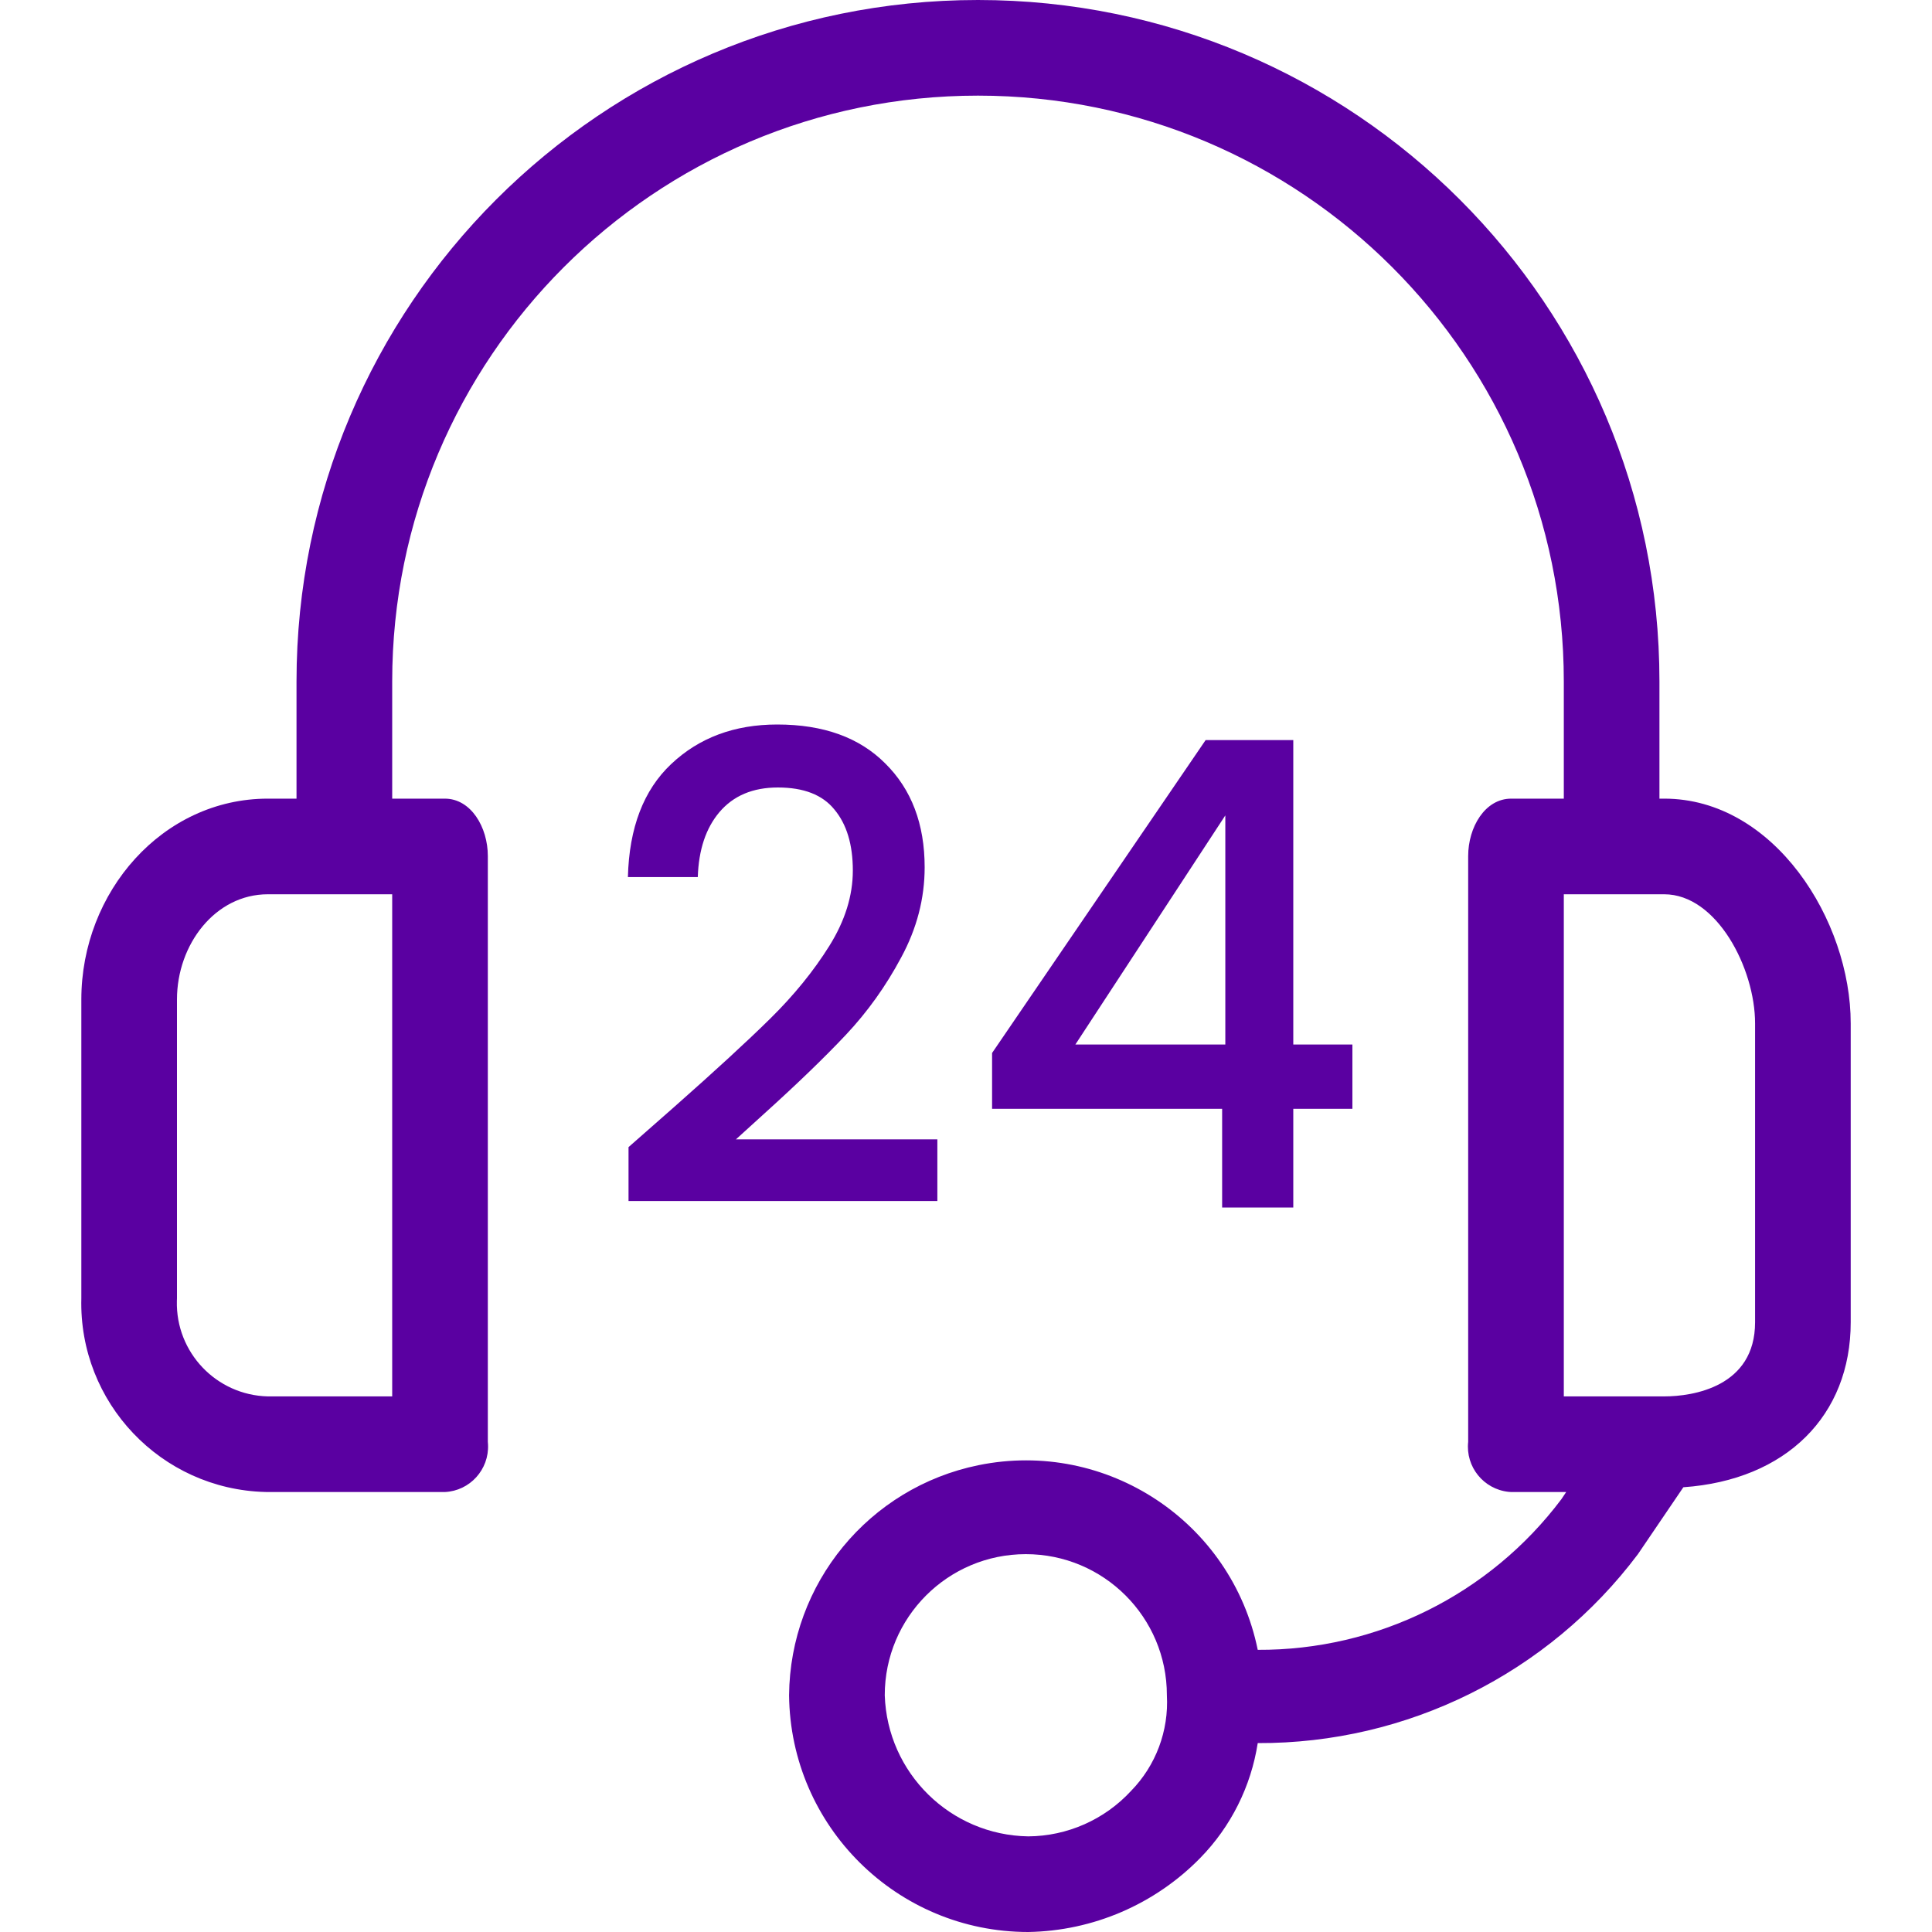 <svg width="40" height="40" viewBox="0 0 40 40" fill="none" xmlns="http://www.w3.org/2000/svg">
<path d="M34.456 16.535H34.357V14.109C34.357 6.317 28.04 0 20.248 0C12.456 0 6.139 6.317 6.139 14.109V16.535H5.545C3.367 16.535 1.684 18.465 1.684 20.693V26.881C1.629 29.04 3.335 30.835 5.494 30.89C5.511 30.891 5.528 30.891 5.545 30.891H9.209C9.728 30.867 10.128 30.426 10.104 29.907C10.103 29.889 10.102 29.87 10.1 29.851V17.723C10.1 17.129 9.753 16.535 9.209 16.535H8.12V14.109C8.12 7.41 13.55 1.98 20.248 1.98C26.947 1.98 32.377 7.41 32.377 14.109V16.535H31.288C30.743 16.535 30.397 17.129 30.397 17.723V29.851C30.341 30.368 30.715 30.831 31.232 30.887C31.25 30.889 31.269 30.89 31.288 30.891H32.426L32.327 31.039C30.842 33.014 28.511 34.17 26.04 34.158C25.499 31.506 22.911 29.794 20.259 30.335C17.991 30.798 16.356 32.784 16.337 35.099C16.364 37.814 18.573 40 21.288 40C22.632 39.978 23.913 39.426 24.852 38.465C25.486 37.816 25.901 36.985 26.04 36.089C29.134 36.101 32.052 34.651 33.911 32.178L34.852 30.792C36.981 30.643 38.317 29.307 38.317 27.376V21.188C38.318 19.059 36.733 16.535 34.456 16.535ZM8.12 28.911H5.545C4.479 28.885 3.636 28 3.662 26.934C3.663 26.916 3.663 26.899 3.664 26.881V20.693C3.664 19.554 4.456 18.515 5.545 18.515H8.12V28.911ZM23.417 37.079C22.868 37.674 22.097 38.015 21.288 38.02C19.677 37.994 18.37 36.709 18.318 35.099C18.317 33.486 19.624 32.178 21.237 32.177C22.85 32.176 24.159 33.483 24.159 35.097C24.159 35.097 24.159 35.098 24.159 35.099C24.2 35.834 23.931 36.553 23.417 37.079ZM36.337 27.376C36.337 28.713 35.05 28.911 34.456 28.911H32.377V18.515H34.456C35.545 18.515 36.337 20.049 36.337 21.188V27.376Z" fill="#5A00A1"/>
<path d="M13.96 22.917C14.802 22.173 15.465 21.564 15.947 21.089C16.438 20.605 16.846 20.103 17.171 19.583C17.495 19.064 17.657 18.544 17.657 18.024C17.657 17.487 17.53 17.065 17.276 16.761C17.03 16.456 16.64 16.304 16.105 16.304C15.587 16.304 15.184 16.474 14.895 16.814C14.614 17.146 14.465 17.594 14.447 18.159H13C13.026 17.137 13.325 16.358 13.895 15.82C14.473 15.273 15.206 15 16.092 15C17.048 15 17.793 15.269 18.328 15.806C18.872 16.344 19.144 17.061 19.144 17.957C19.144 18.602 18.982 19.225 18.657 19.825C18.341 20.417 17.96 20.95 17.513 21.425C17.074 21.891 16.513 22.433 15.829 23.051L15.237 23.589H19.407V24.866H13.013V23.75L13.96 22.917Z" fill="#5A00A1"/>
<path d="M20.54 22.957V21.801L24.961 15.323H26.776V21.626H28V22.957H26.776V25H25.303V22.957H20.54ZM25.369 16.882L22.264 21.626H25.369V16.882Z" fill="#5A00A1"/>
</svg>
